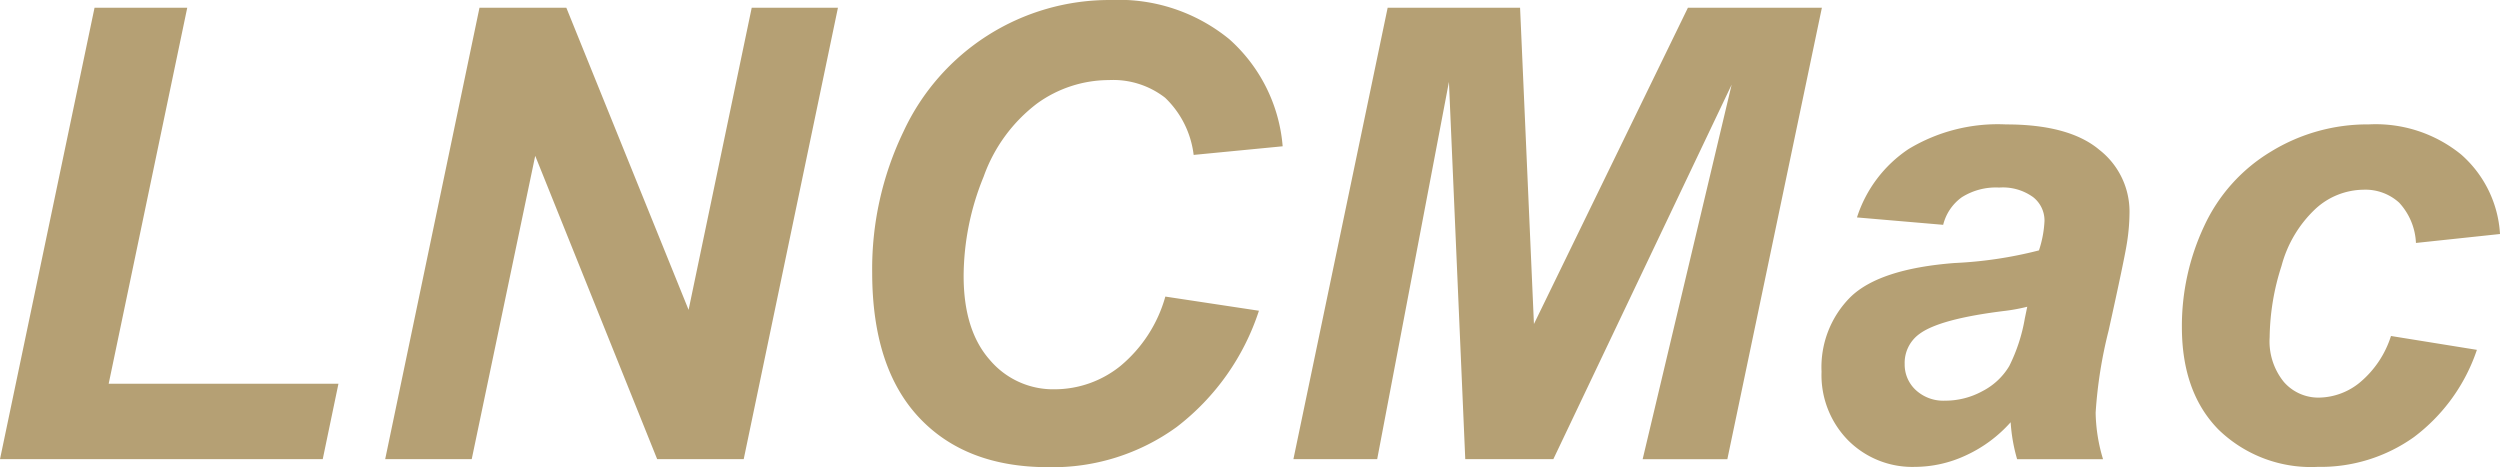 <svg id="组_4322" data-name="组 4322" xmlns="http://www.w3.org/2000/svg" xmlns:xlink="http://www.w3.org/1999/xlink" width="204.733" height="38.258" viewBox="0 0 204.733 38.258">
  <defs>
    <clipPath id="clip-path">
      <rect id="矩形_5051" data-name="矩形 5051" width="204.733" height="38.258" fill="none"/>
    </clipPath>
  </defs>
  <path id="路径_6550" data-name="路径 6550" d="M7.742,3,0,39.969H26.43l1.287-6.178H8.9L15.334,3Z" transform="translate(0 -2.367)" fill="#b5a074"/>
  <path id="路径_6551" data-name="路径 6551" d="M179.393,39.969h-7.087l-9.987-24.841-5.2,24.841h-7.087L157.755,3h7.112l10.012,24.741L180.049,3h7.061Z" transform="translate(-118.488 -2.367)" fill="#b5a074"/>
  <g id="组_4321" data-name="组 4321" transform="translate(0 0)">
    <g id="组_4320" data-name="组 4320" clip-path="url(#clip-path)">
      <path id="路径_6552" data-name="路径 6552" d="M363.662,24.286l7.667,1.16a19.667,19.667,0,0,1-6.734,9.52,17.3,17.3,0,0,1-10.517,3.292q-6.784,0-10.6-4.086t-3.821-11.853a25.9,25.9,0,0,1,2.56-11.538A18.587,18.587,0,0,1,359.2,0a14.292,14.292,0,0,1,9.709,3.215,13.166,13.166,0,0,1,4.363,8.764l-7.289.706a7.75,7.75,0,0,0-2.333-4.678,6.925,6.925,0,0,0-4.6-1.45,10.069,10.069,0,0,0-5.889,1.917,12.953,12.953,0,0,0-4.376,5.99,21.641,21.641,0,0,0-1.639,8.134q0,4.438,2.131,6.86a6.783,6.783,0,0,0,5.309,2.421,8.6,8.6,0,0,0,5.409-1.916,11.361,11.361,0,0,0,3.669-5.675" transform="translate(-268.231 0.001)" fill="#b5a074"/>
      <path id="路径_6553" data-name="路径 6553" d="M525.008,39.969h-7.213L516.458,9.075l-5.876,30.894h-6.86L511.44,3h10.844l1.135,25.9L536.029,3H547l-7.742,36.972h-6.936L539.61,9.3Z" transform="translate(-397.8 -2.367)" fill="#b5a074"/>
      <path id="路径_6554" data-name="路径 6554" d="M719.37,56.675l-7.061-.605a10.627,10.627,0,0,1,4.224-5.6,14.13,14.13,0,0,1,7.982-2.017q5.169,0,7.642,2.081a6.408,6.408,0,0,1,2.471,5.082,16.542,16.542,0,0,1-.215,2.572q-.215,1.362-1.5,7.163a36.783,36.783,0,0,0-1.059,6.709,13.834,13.834,0,0,0,.605,3.808h-7.036a13.846,13.846,0,0,1-.529-3.026,11.1,11.1,0,0,1-3.657,2.71,9.929,9.929,0,0,1-4.161.946,7.426,7.426,0,0,1-5.5-2.182,7.615,7.615,0,0,1-2.169-5.611,8.112,8.112,0,0,1,2.383-6.128q2.383-2.3,8.512-2.774a33.833,33.833,0,0,0,6.91-1.034,8.958,8.958,0,0,0,.454-2.421,2.436,2.436,0,0,0-.934-1.942,4.234,4.234,0,0,0-2.774-.782,5.222,5.222,0,0,0-3.065.794,3.942,3.942,0,0,0-1.525,2.257m6.885,6.709a14.988,14.988,0,0,1-1.74.328q-5.448.655-7.112,1.916a2.92,2.92,0,0,0-1.186,2.447,2.838,2.838,0,0,0,.908,2.13,3.32,3.32,0,0,0,2.4.871,6.33,6.33,0,0,0,3.089-.795,5.432,5.432,0,0,0,2.169-2.043,13.964,13.964,0,0,0,1.274-3.9Z" transform="translate(-560.235 -38.264)" fill="#b5a074"/>
      <path id="路径_6555" data-name="路径 6555" d="M866.856,65.779l7.036,1.135a14.839,14.839,0,0,1-5.145,7.137,13.176,13.176,0,0,1-7.893,2.447,10.872,10.872,0,0,1-8.121-3.052q-3-3.052-3-8.4a19.235,19.235,0,0,1,1.815-8.247,13.925,13.925,0,0,1,5.473-6.116,15.1,15.1,0,0,1,8.02-2.232,11.082,11.082,0,0,1,7.566,2.471,9.384,9.384,0,0,1,3.178,6.506l-6.884.732a5.191,5.191,0,0,0-1.376-3.3,4.106,4.106,0,0,0-2.938-1.059,5.886,5.886,0,0,0-3.909,1.564,9.886,9.886,0,0,0-2.787,4.678,19.662,19.662,0,0,0-.971,5.839,5.275,5.275,0,0,0,1.16,3.657,3.742,3.742,0,0,0,2.9,1.286,5.386,5.386,0,0,0,3.354-1.261,8.156,8.156,0,0,0,2.522-3.783" transform="translate(-671.051 -38.264)" fill="#b5a074"/>
    </g>
  </g>
</svg>
